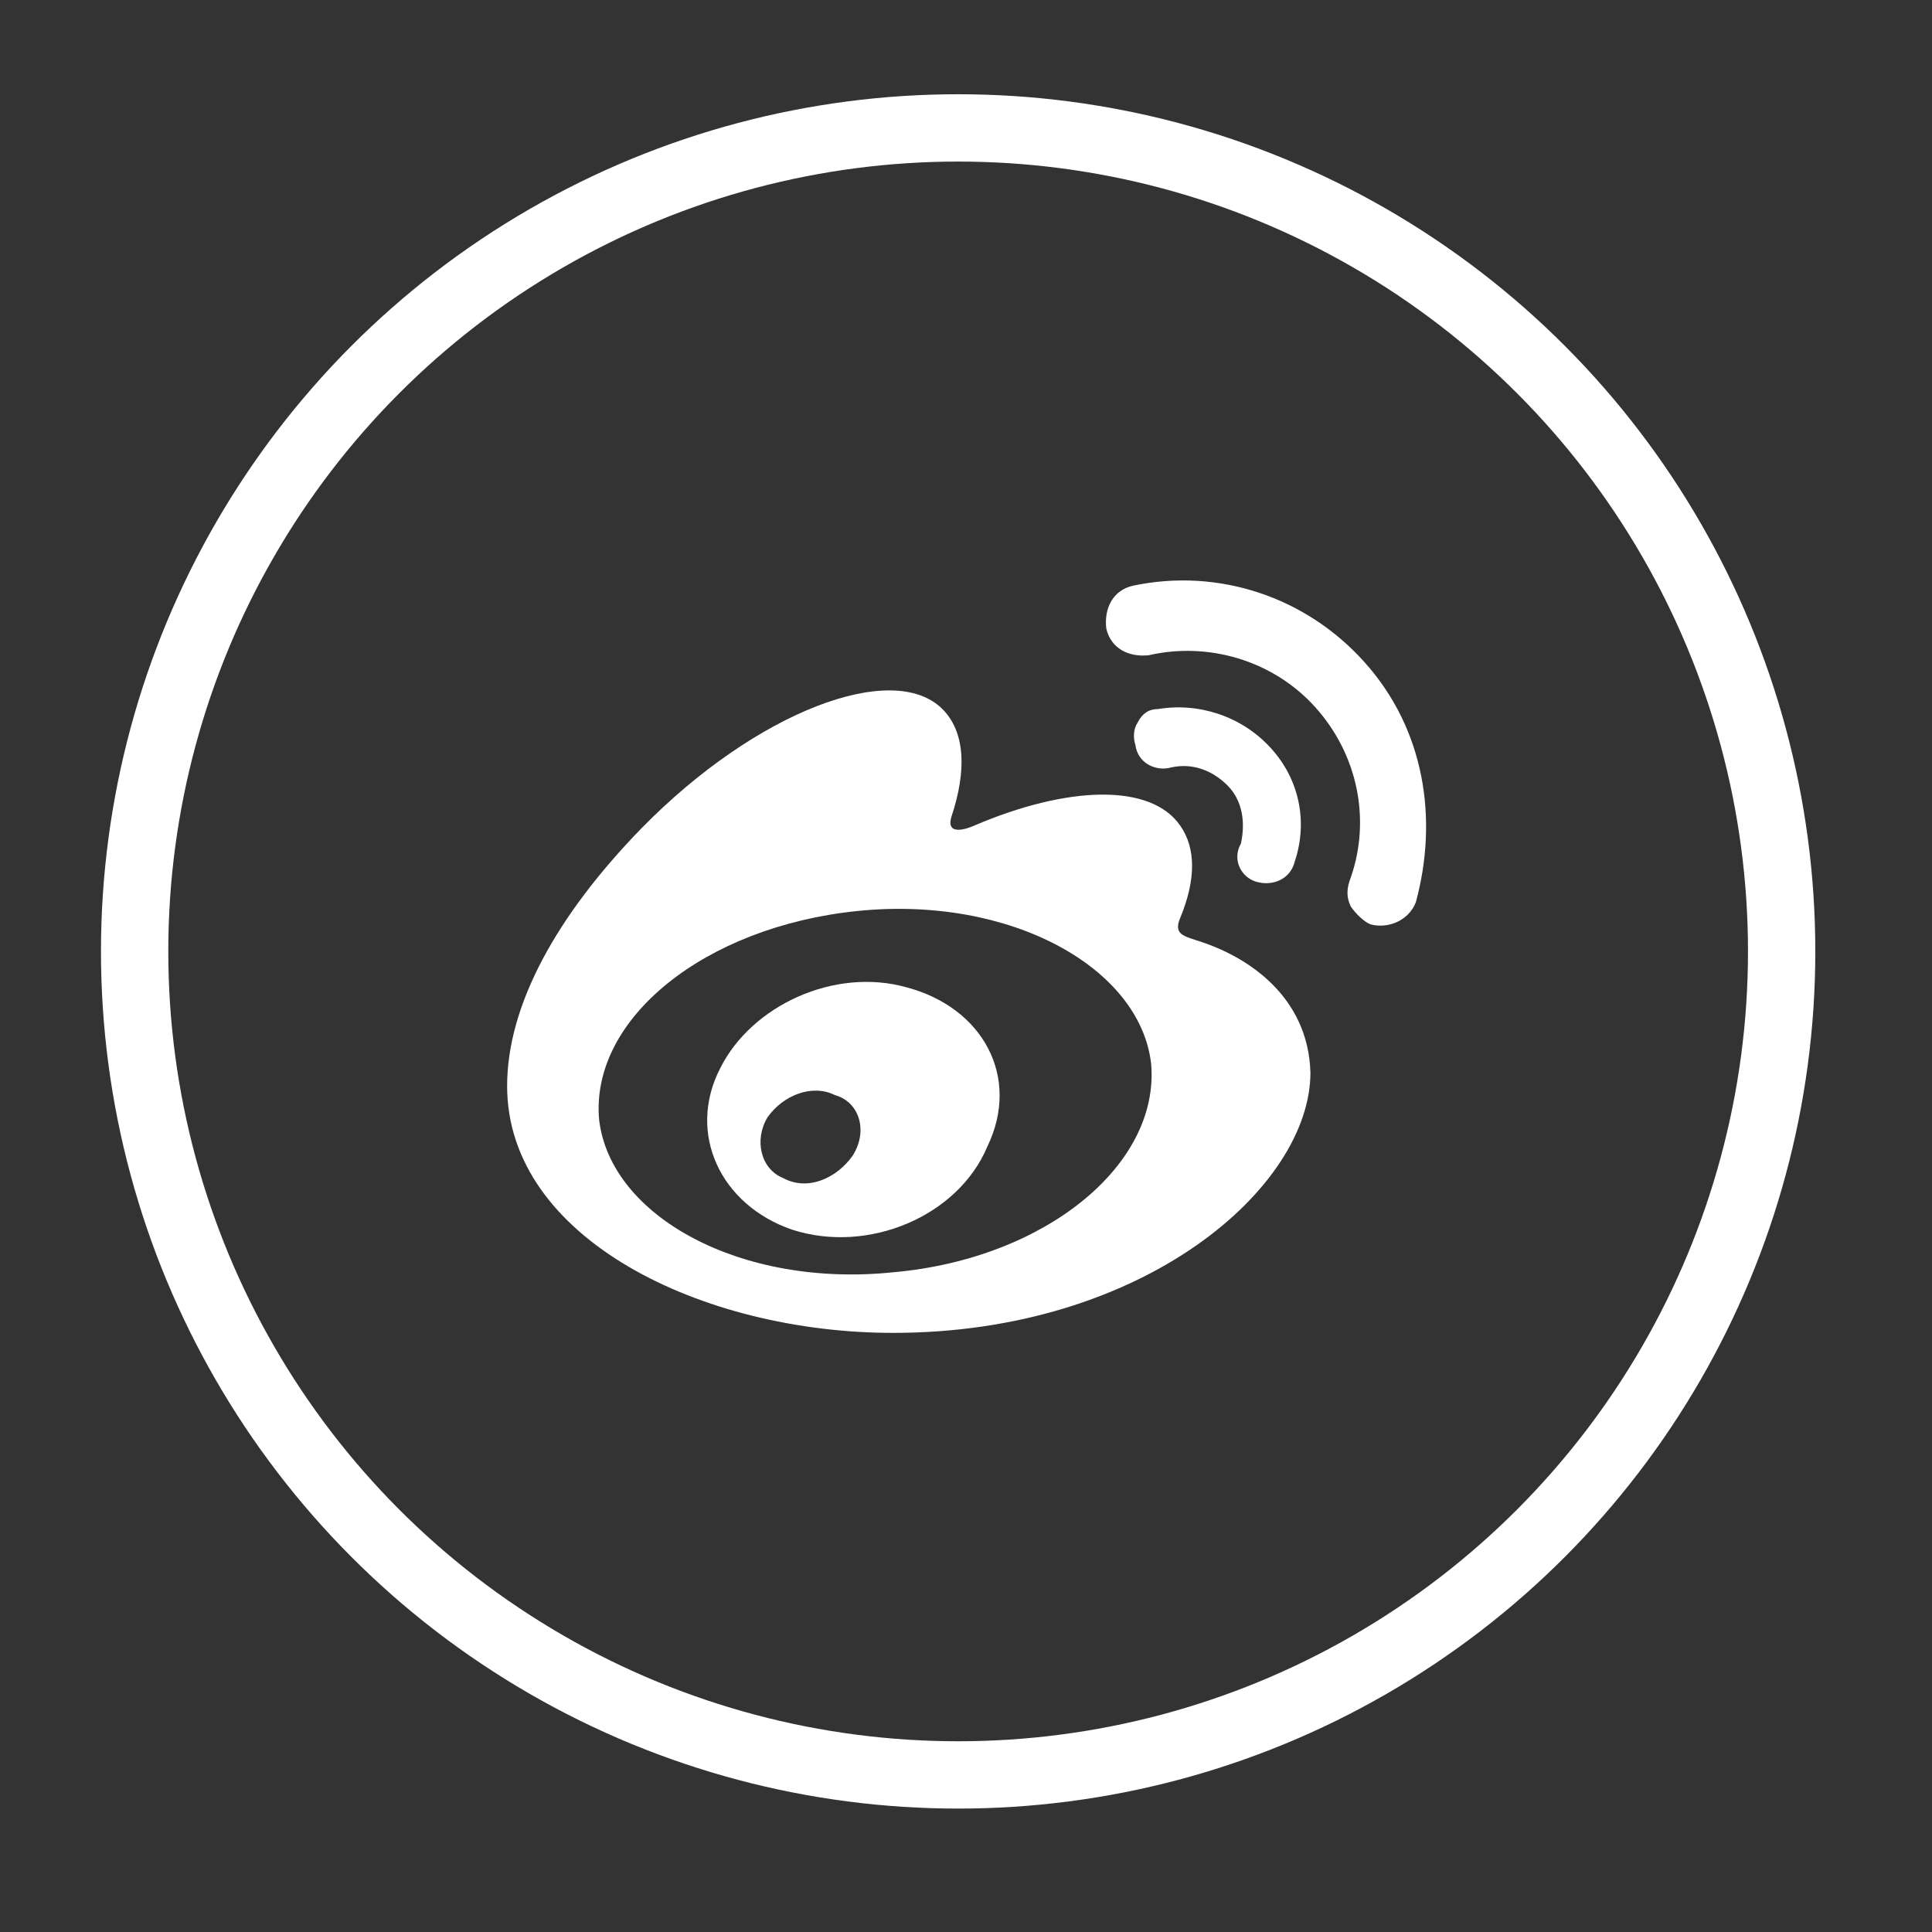 <?xml version="1.0" encoding="utf-8"?>
<!-- Generator: Adobe Illustrator 25.0.0, SVG Export Plug-In . SVG Version: 6.00 Build 0)  -->
<svg version="1.1" id="图层_1" xmlns="http://www.w3.org/2000/svg" xmlns:xlink="http://www.w3.org/1999/xlink" x="0px" y="0px"
	 viewBox="0 0 86.1 86.1" style="enable-background:new 0 0 86.1 86.1;" xml:space="preserve">
<rect x="0" y="0" width="86.1" height="86.1" fill="#333333" stroke="none"/>
<style type="text/css">
	.st0{fill:none;stroke:#FFFFFF;stroke-width:3;stroke-miterlimit:10;}
	.st1{fill:#FFFFFF;}
</style>
<circle class="st0" cx="42.7" cy="42.4" r="36.7"/>
<path class="st1" d="M60.8,29.5c-2.6-2.9-6.5-4.2-10.3-3.4c-0.9,0.2-1.3,1-1.2,1.9c0.2,0.9,1,1.3,1.9,1.2c2.6-0.6,5.5,0.2,7.4,2.3
	c1.9,2.1,2.5,5,1.6,7.6C60,39.6,60,40,60.2,40.4c0.2,0.3,0.6,0.7,0.9,0.8c0.8,0.2,1.7-0.2,2-1C64.1,36.5,63.5,32.5,60.8,29.5
	L60.8,29.5z M60.8,29.5"/>
<path class="st1" d="M56,39.3c0.7,0.2,1.5-0.1,1.7-0.9c0.6-1.8,0.2-3.7-1.1-5.1c-1.3-1.4-3.2-2-5-1.7c-0.4,0-0.7,0.2-0.9,0.6
	c-0.2,0.3-0.2,0.7-0.1,1c0.1,0.8,0.9,1.2,1.6,1c0.9-0.2,1.8,0.1,2.5,0.8c0.7,0.7,0.8,1.7,0.6,2.6C54.9,38.3,55.3,39.1,56,39.3
	L56,39.3z M53.3,41.9c-0.6-0.2-1-0.3-0.7-1c0.7-1.7,0.7-3.1,0-4.1c-1.3-1.9-5-1.8-9.2,0c0,0-1.3,0.6-1-0.4c0.7-2.1,0.6-3.8-0.4-4.8
	c-2.2-2.2-8.3,0.1-13.4,5.3c-3.8,3.9-6,7.9-6,11.5c0,6.8,8.7,11,17.2,11c11.2,0,18.6-6.5,18.6-11.6C58.3,44.4,55.6,42.6,53.3,41.9
	L53.3,41.9z M39.8,56.7c-6.8,0.7-12.6-2.5-13.1-6.8c-0.4-4.5,4.7-8.6,11.5-9.3c6.8-0.7,12.6,2.5,13.1,6.8
	C51.7,51.9,46.6,56.1,39.8,56.7L39.8,56.7z M39.8,56.7"/>
<path class="st1" d="M40.4,44c-3.2-0.9-6.9,0.8-8.3,3.6c-1.5,2.9,0,6.1,3.2,7.2c3.4,1.1,7.4-0.6,8.7-3.7C45.5,48,43.8,44.9,40.4,44
	L40.4,44z M38,51.5c-0.7,1-2,1.6-3.1,1c-1-0.4-1.3-1.7-0.7-2.7c0.7-1,2-1.5,3-1C38.3,49.1,38.7,50.4,38,51.5L38,51.5z M38,51.5"/>
</svg>
